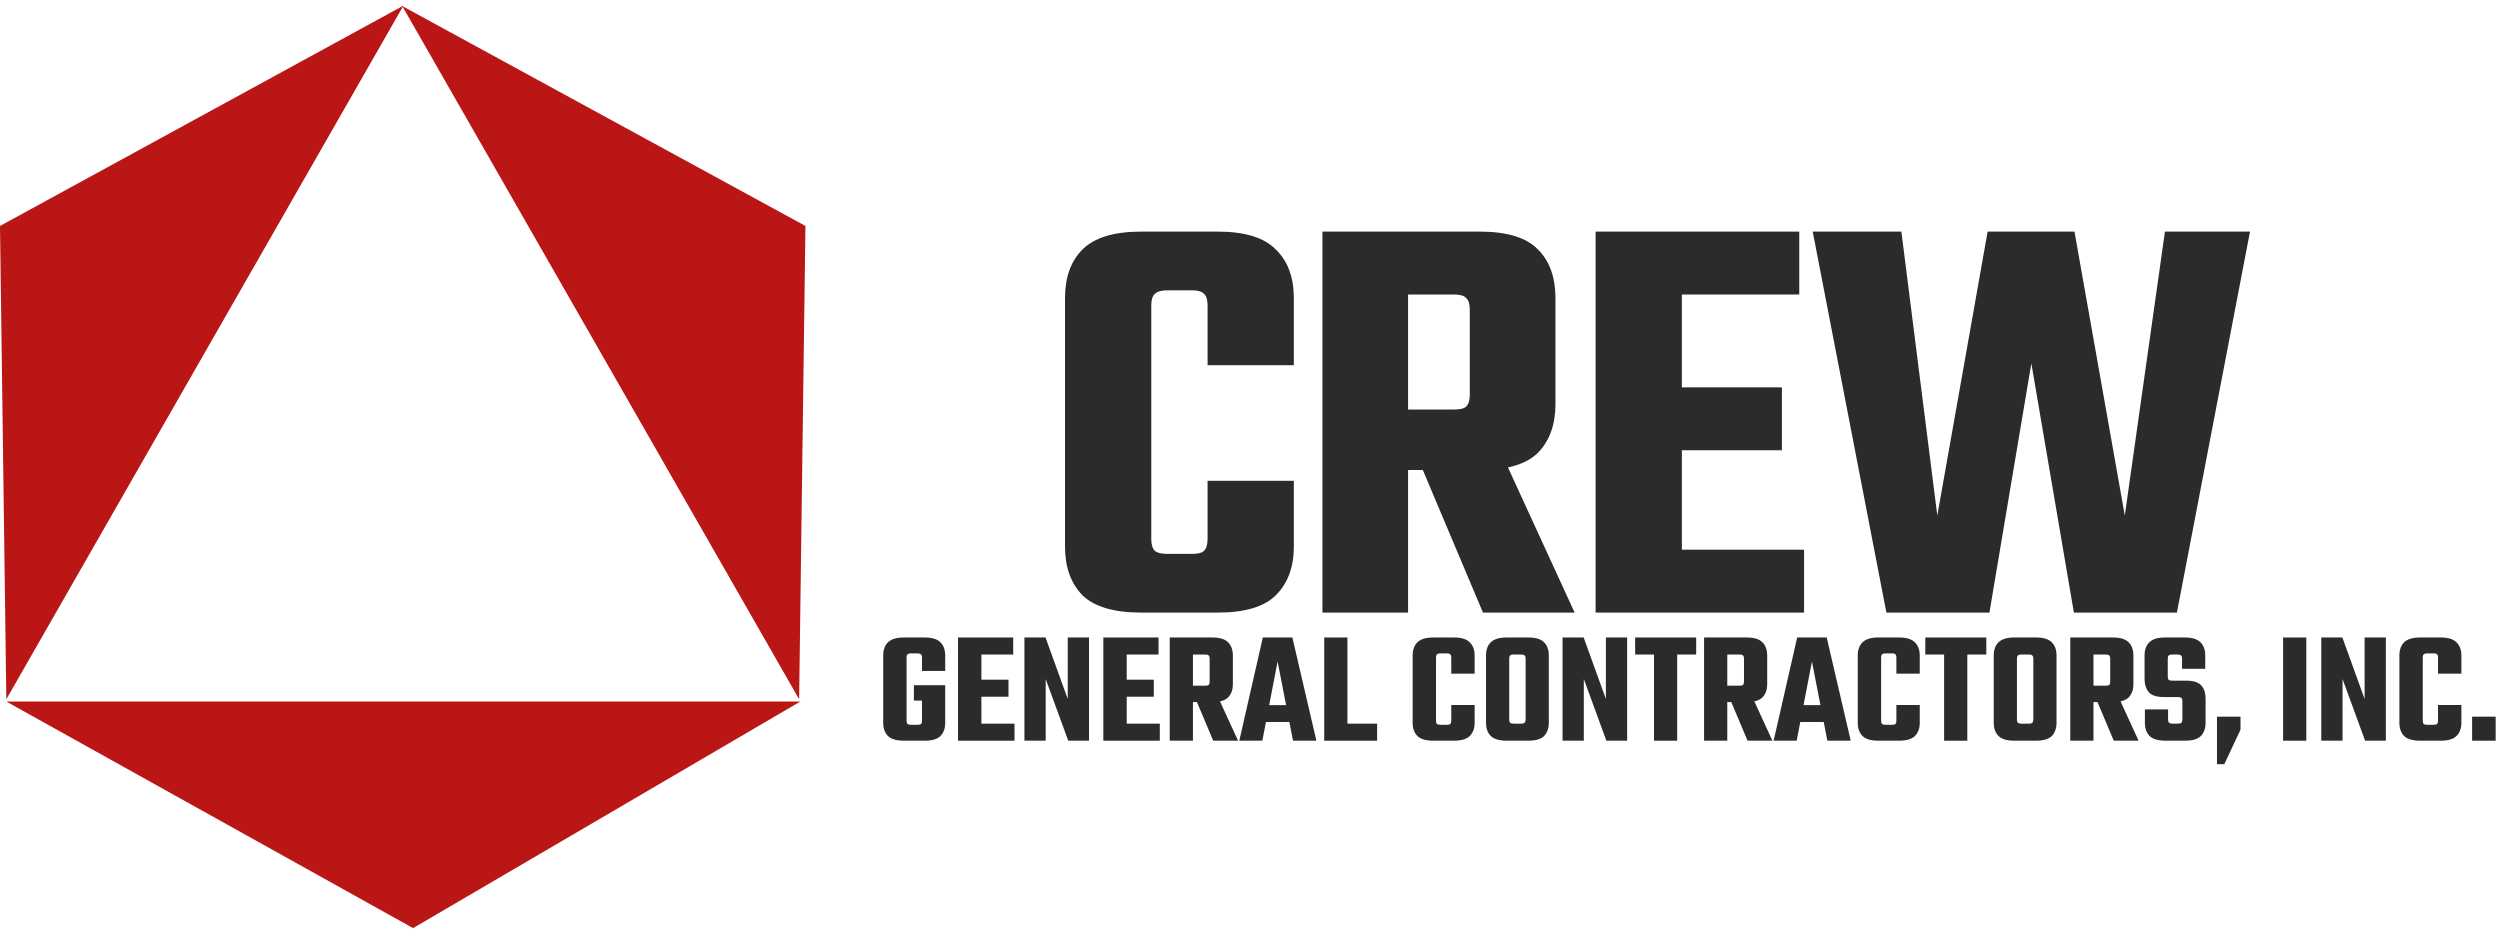 <svg width="328" height="122" viewBox="0 0 328 122" fill="none" xmlns="http://www.w3.org/2000/svg">
<g clip-path="url(#clip0_89_2522)">
<path d="M0.83 91.742L52.837 0.903L104.845 91.742L105.675 29.645L52.837 0.828V0.752L52.762 0.828L0 29.645L0.83 91.742Z" fill="#BA1616"/>
<path d="M54.196 121.769L104.996 92.044H0.831L54.196 121.769Z" fill="#BA1616"/>
</g>
<path d="M284.04 30.387H295.2L285.612 80.371H272.094L266.514 47.677L261.013 80.371H247.495L237.828 30.387H249.46L254.175 67.639L260.777 30.387H272.172L278.774 67.639L284.04 30.387Z" fill="#2B2B2B"/>
<path d="M209.342 30.387H220.659V80.371H209.342V30.387ZM233.784 50.821V59.073H214.529V50.821H233.784ZM236.063 30.387V38.639H213.821V30.387H236.063ZM236.692 72.119V80.371H213.821V72.119H236.692Z" fill="#2B2B2B"/>
<path d="M192.836 51.843V40.604C192.836 39.87 192.679 39.373 192.365 39.111C192.103 38.797 191.579 38.639 190.793 38.639H176.725V30.387H194.172C197.735 30.387 200.276 31.173 201.796 32.745C203.315 34.264 204.075 36.386 204.075 39.111V53.022C204.075 55.694 203.315 57.816 201.796 59.387C200.276 60.907 197.735 61.666 194.172 61.666H177.668V53.729H190.793C191.579 53.729 192.103 53.598 192.365 53.336C192.679 53.022 192.836 52.524 192.836 51.843ZM173.503 30.387H184.741V80.371H173.503V30.387ZM184.82 57.265H195.98L206.59 80.371H194.565L184.82 57.265Z" fill="#2B2B2B"/>
<path d="M151.047 40.054V70.704C151.047 71.438 151.204 71.962 151.518 72.276C151.833 72.538 152.383 72.669 153.169 72.669H155.212V80.371H149.711C146.148 80.371 143.58 79.612 142.009 78.092C140.489 76.52 139.729 74.398 139.729 71.726V39.111C139.729 36.386 140.489 34.264 142.009 32.745C143.58 31.173 146.148 30.387 149.711 30.387H155.448V38.089H153.169C152.383 38.089 151.833 38.246 151.518 38.561C151.204 38.823 151.047 39.32 151.047 40.054ZM158.434 47.913V40.054C158.434 39.32 158.277 38.823 157.963 38.561C157.701 38.246 157.177 38.089 156.391 38.089H154.112V30.387H159.77C163.333 30.387 165.874 31.173 167.394 32.745C168.965 34.264 169.751 36.386 169.751 39.111V47.913H158.434ZM158.434 70.704V63.081H169.751V71.726C169.751 74.398 168.965 76.52 167.394 78.092C165.874 79.612 163.333 80.371 159.77 80.371H154.112V72.669H156.391C157.177 72.669 157.701 72.538 157.963 72.276C158.277 71.962 158.434 71.438 158.434 70.704Z" fill="#2B2B2B"/>
<path d="M324.343 97.177V94.026H327.43V97.177H324.343Z" fill="#2B2B2B"/>
<path d="M317.866 86.257V94.56C317.866 94.759 317.908 94.901 317.993 94.986C318.078 95.057 318.228 95.092 318.44 95.092H318.994V97.179H317.504C316.539 97.179 315.843 96.973 315.417 96.561C315.006 96.135 314.8 95.561 314.8 94.837V86.001C314.8 85.263 315.006 84.689 315.417 84.277C315.843 83.851 316.539 83.638 317.504 83.638H319.058V85.725H318.44C318.228 85.725 318.078 85.767 317.993 85.852C317.908 85.923 317.866 86.058 317.866 86.257ZM319.867 88.386V86.257C319.867 86.058 319.824 85.923 319.739 85.852C319.668 85.767 319.526 85.725 319.313 85.725H318.696V83.638H320.229C321.194 83.638 321.882 83.851 322.294 84.277C322.72 84.689 322.933 85.263 322.933 86.001V88.386H319.867ZM319.867 94.56V92.495H322.933V94.837C322.933 95.561 322.72 96.135 322.294 96.561C321.882 96.973 321.194 97.179 320.229 97.179H318.696V95.092H319.313C319.526 95.092 319.668 95.057 319.739 94.986C319.824 94.901 319.867 94.759 319.867 94.56Z" fill="#2B2B2B"/>
<path d="M310.237 83.638H313.026V97.179H310.301L307.342 89.088V97.179H304.553V83.638H307.32L310.237 91.707V83.638Z" fill="#2B2B2B"/>
<path d="M299.543 83.638H302.587V97.179H299.543V83.638Z" fill="#2B2B2B"/>
<path d="M290.869 94.026H293.956V95.73L291.827 100.264H290.869V94.026Z" fill="#2B2B2B"/>
<path d="M286.327 94.411V91.963C286.327 91.778 286.284 91.65 286.199 91.579C286.114 91.494 285.965 91.452 285.752 91.452H283.878C282.942 91.452 282.289 91.239 281.92 90.813C281.551 90.373 281.366 89.791 281.366 89.067V86.001C281.366 85.263 281.572 84.689 281.984 84.277C282.395 83.851 283.084 83.638 284.049 83.638H286.646C287.611 83.638 288.3 83.851 288.711 84.277C289.123 84.689 289.329 85.263 289.329 86.001V87.747H286.284V86.406C286.284 86.207 286.242 86.072 286.157 86.001C286.071 85.916 285.922 85.874 285.709 85.874H284.986C284.773 85.874 284.624 85.916 284.538 86.001C284.453 86.072 284.411 86.207 284.411 86.406V88.79C284.411 88.975 284.453 89.11 284.538 89.195C284.624 89.266 284.773 89.301 284.986 89.301H286.816C287.767 89.301 288.427 89.507 288.796 89.919C289.18 90.33 289.371 90.905 289.371 91.643V94.816C289.371 95.554 289.166 96.135 288.754 96.561C288.342 96.973 287.654 97.179 286.689 97.179H284.113C283.147 97.179 282.452 96.973 282.026 96.561C281.615 96.135 281.409 95.554 281.409 94.816V93.07H284.453V94.411C284.453 94.596 284.496 94.73 284.581 94.816C284.666 94.901 284.815 94.943 285.028 94.943H285.752C285.965 94.943 286.114 94.901 286.199 94.816C286.284 94.73 286.327 94.596 286.327 94.411Z" fill="#2B2B2B"/>
<path d="M276.858 89.45V86.406C276.858 86.207 276.815 86.072 276.73 86.001C276.659 85.916 276.517 85.874 276.304 85.874H272.493V83.638H277.219C278.185 83.638 278.873 83.851 279.285 84.277C279.696 84.689 279.902 85.263 279.902 86.001V89.77C279.902 90.494 279.696 91.069 279.285 91.494C278.873 91.906 278.185 92.112 277.219 92.112H272.748V89.961H276.304C276.517 89.961 276.659 89.926 276.73 89.855C276.815 89.77 276.858 89.635 276.858 89.45ZM271.62 83.638H274.665V97.179H271.62V83.638ZM274.686 90.919H277.709L280.583 97.179H277.326L274.686 90.919Z" fill="#2B2B2B"/>
<path d="M266.772 90.707V86.406C266.772 86.207 266.729 86.072 266.644 86.001C266.573 85.916 266.431 85.874 266.218 85.874H265.495V83.638H267.134C268.099 83.638 268.787 83.851 269.199 84.277C269.611 84.689 269.816 85.263 269.816 86.001V90.707H266.772ZM266.772 94.411V90.196H269.816V94.816C269.816 95.554 269.611 96.135 269.199 96.561C268.787 96.973 268.099 97.179 267.134 97.179H265.452V94.943H266.218C266.431 94.943 266.573 94.901 266.644 94.816C266.729 94.73 266.772 94.596 266.772 94.411ZM264.622 86.406V90.707H261.577V86.001C261.577 85.263 261.783 84.689 262.195 84.277C262.62 83.851 263.316 83.638 264.281 83.638H265.899V85.874H265.196C264.984 85.874 264.835 85.916 264.749 86.001C264.664 86.072 264.622 86.207 264.622 86.406ZM264.622 90.132V94.411C264.622 94.596 264.664 94.73 264.749 94.816C264.835 94.901 264.984 94.943 265.196 94.943H265.878V97.179H264.281C263.316 97.179 262.62 96.973 262.195 96.561C261.783 96.135 261.577 95.554 261.577 94.816V90.132H264.622Z" fill="#2B2B2B"/>
<path d="M255.067 84.532H258.112V97.179H255.067V84.532ZM260.603 83.638V85.874H252.598V83.638H260.603Z" fill="#2B2B2B"/>
<path d="M246.804 86.257V94.56C246.804 94.759 246.847 94.901 246.932 94.986C247.017 95.057 247.166 95.092 247.379 95.092H247.932V97.179H246.442C245.477 97.179 244.781 96.973 244.356 96.561C243.944 96.135 243.738 95.561 243.738 94.837V86.001C243.738 85.263 243.944 84.689 244.356 84.277C244.781 83.851 245.477 83.638 246.442 83.638H247.996V85.725H247.379C247.166 85.725 247.017 85.767 246.932 85.852C246.847 85.923 246.804 86.058 246.804 86.257ZM248.805 88.386V86.257C248.805 86.058 248.763 85.923 248.678 85.852C248.607 85.767 248.465 85.725 248.252 85.725H247.634V83.638H249.167C250.132 83.638 250.821 83.851 251.232 84.277C251.658 84.689 251.871 85.263 251.871 86.001V88.386H248.805ZM248.805 94.56V92.495H251.871V94.837C251.871 95.561 251.658 96.135 251.232 96.561C250.821 96.973 250.132 97.179 249.167 97.179H247.634V95.092H248.252C248.465 95.092 248.607 95.057 248.678 94.986C248.763 94.901 248.805 94.759 248.805 94.56Z" fill="#2B2B2B"/>
<path d="M240.707 92.516V94.73H234.81V92.516H240.707ZM242.815 97.179H239.749L237.727 86.789L235.725 97.179H232.702L235.789 83.638H239.664L242.815 97.179Z" fill="#2B2B2B"/>
<path d="M228.812 89.45V86.406C228.812 86.207 228.769 86.072 228.684 86.001C228.613 85.916 228.471 85.874 228.258 85.874H224.447V83.638H229.174C230.139 83.638 230.827 83.851 231.239 84.277C231.65 84.689 231.856 85.263 231.856 86.001V89.77C231.856 90.494 231.65 91.069 231.239 91.494C230.827 91.906 230.139 92.112 229.174 92.112H224.703V89.961H228.258C228.471 89.961 228.613 89.926 228.684 89.855C228.769 89.77 228.812 89.635 228.812 89.45ZM223.574 83.638H226.619V97.179H223.574V83.638ZM226.64 90.919H229.663L232.537 97.179H229.28L226.64 90.919Z" fill="#2B2B2B"/>
<path d="M217.002 84.532H220.046V97.179H217.002V84.532ZM222.537 83.638V85.874H214.532V83.638H222.537Z" fill="#2B2B2B"/>
<path d="M210.692 83.638H213.481V97.179H210.756L207.797 89.088V97.179H205.008V83.638H207.776L210.692 91.707V83.638Z" fill="#2B2B2B"/>
<path d="M200.16 90.707V86.406C200.16 86.207 200.117 86.072 200.032 86.001C199.961 85.916 199.819 85.874 199.606 85.874H198.882V83.638H200.522C201.487 83.638 202.175 83.851 202.587 84.277C202.998 84.689 203.204 85.263 203.204 86.001V90.707H200.16ZM200.16 94.411V90.196H203.204V94.816C203.204 95.554 202.998 96.135 202.587 96.561C202.175 96.973 201.487 97.179 200.522 97.179H198.84V94.943H199.606C199.819 94.943 199.961 94.901 200.032 94.816C200.117 94.73 200.16 94.596 200.16 94.411ZM198.009 86.406V90.707H194.965V86.001C194.965 85.263 195.171 84.689 195.582 84.277C196.008 83.851 196.704 83.638 197.669 83.638H199.287V85.874H198.584C198.371 85.874 198.222 85.916 198.137 86.001C198.052 86.072 198.009 86.207 198.009 86.406ZM198.009 90.132V94.411C198.009 94.596 198.052 94.73 198.137 94.816C198.222 94.901 198.371 94.943 198.584 94.943H199.265V97.179H197.669C196.704 97.179 196.008 96.973 195.582 96.561C195.171 96.135 194.965 95.554 194.965 94.816V90.132H198.009Z" fill="#2B2B2B"/>
<path d="M188.405 86.257V94.56C188.405 94.759 188.447 94.901 188.532 94.986C188.618 95.057 188.767 95.092 188.979 95.092H189.533V97.179H188.043C187.078 97.179 186.382 96.973 185.956 96.561C185.545 96.135 185.339 95.561 185.339 94.837V86.001C185.339 85.263 185.545 84.689 185.956 84.277C186.382 83.851 187.078 83.638 188.043 83.638H189.597V85.725H188.979C188.767 85.725 188.618 85.767 188.532 85.852C188.447 85.923 188.405 86.058 188.405 86.257ZM190.406 88.386V86.257C190.406 86.058 190.363 85.923 190.278 85.852C190.207 85.767 190.065 85.725 189.852 85.725H189.235V83.638H190.768C191.733 83.638 192.421 83.851 192.833 84.277C193.259 84.689 193.472 85.263 193.472 86.001V88.386H190.406ZM190.406 94.56V92.495H193.472V94.837C193.472 95.561 193.259 96.135 192.833 96.561C192.421 96.973 191.733 97.179 190.768 97.179H189.235V95.092H189.852C190.065 95.092 190.207 95.057 190.278 94.986C190.363 94.901 190.406 94.759 190.406 94.56Z" fill="#2B2B2B"/>
<path d="M173.739 83.638H176.784V97.179H173.739V83.638ZM174.868 97.179V94.943H180.68V97.179H174.868Z" fill="#2B2B2B"/>
<path d="M170.602 92.516V94.73H164.704V92.516H170.602ZM172.71 97.179H169.644L167.621 86.789L165.62 97.179H162.597L165.684 83.638H169.559L172.71 97.179Z" fill="#2B2B2B"/>
<path d="M158.706 89.45V86.406C158.706 86.207 158.664 86.072 158.578 86.001C158.507 85.916 158.365 85.874 158.153 85.874H154.342V83.638H159.068C160.033 83.638 160.722 83.851 161.133 84.277C161.545 84.689 161.751 85.263 161.751 86.001V89.77C161.751 90.494 161.545 91.069 161.133 91.494C160.722 91.906 160.033 92.112 159.068 92.112H154.597V89.961H158.153C158.365 89.961 158.507 89.926 158.578 89.855C158.664 89.77 158.706 89.635 158.706 89.45ZM153.469 83.638H156.513V97.179H153.469V83.638ZM156.535 90.919H159.558L162.432 97.179H159.175L156.535 90.919Z" fill="#2B2B2B"/>
<path d="M144.758 83.638H147.824V97.179H144.758V83.638ZM151.38 89.174V91.409H146.163V89.174H151.38ZM151.997 83.638V85.874H145.972V83.638H151.997ZM152.167 94.943V97.179H145.972V94.943H152.167Z" fill="#2B2B2B"/>
<path d="M140.089 83.638H142.878V97.179H140.153L137.193 89.088V97.179H134.404V83.638H137.172L140.089 91.707V83.638Z" fill="#2B2B2B"/>
<path d="M125.693 83.638H128.759V97.179H125.693V83.638ZM132.315 89.174V91.409H127.099V89.174H132.315ZM132.932 83.638V85.874H126.907V83.638H132.932ZM133.102 94.943V97.179H126.907V94.943H133.102Z" fill="#2B2B2B"/>
<path d="M118.943 86.257V94.56C118.943 94.759 118.985 94.901 119.07 94.986C119.156 95.057 119.305 95.092 119.518 95.092H120.029V97.179H118.581C117.616 97.179 116.92 96.973 116.494 96.561C116.083 96.135 115.877 95.561 115.877 94.837V86.001C115.877 85.263 116.083 84.689 116.494 84.277C116.92 83.851 117.616 83.638 118.581 83.638H120.135V85.725H119.518C119.305 85.725 119.156 85.767 119.07 85.852C118.985 85.923 118.943 86.058 118.943 86.257ZM124.01 89.897V91.92H119.901V89.897H124.01ZM120.965 88.024V86.257C120.965 86.058 120.923 85.923 120.838 85.852C120.752 85.767 120.603 85.725 120.39 85.725H119.773V83.638H121.327C122.292 83.638 122.981 83.851 123.392 84.277C123.804 84.689 124.01 85.263 124.01 86.001V88.024H120.965ZM120.965 94.56V91.281H124.01V94.837C124.01 95.561 123.804 96.135 123.392 96.561C122.981 96.973 122.292 97.179 121.327 97.179H119.837V95.092H120.39C120.603 95.092 120.752 95.057 120.838 94.986C120.923 94.901 120.965 94.759 120.965 94.56Z" fill="#2B2B2B"/>
<defs>
<clipPath id="clip0_89_2522">
<rect width="105.675" height="121.017" fill="white" transform="translate(0 0.752)"/>
</clipPath>
</defs>
</svg>
